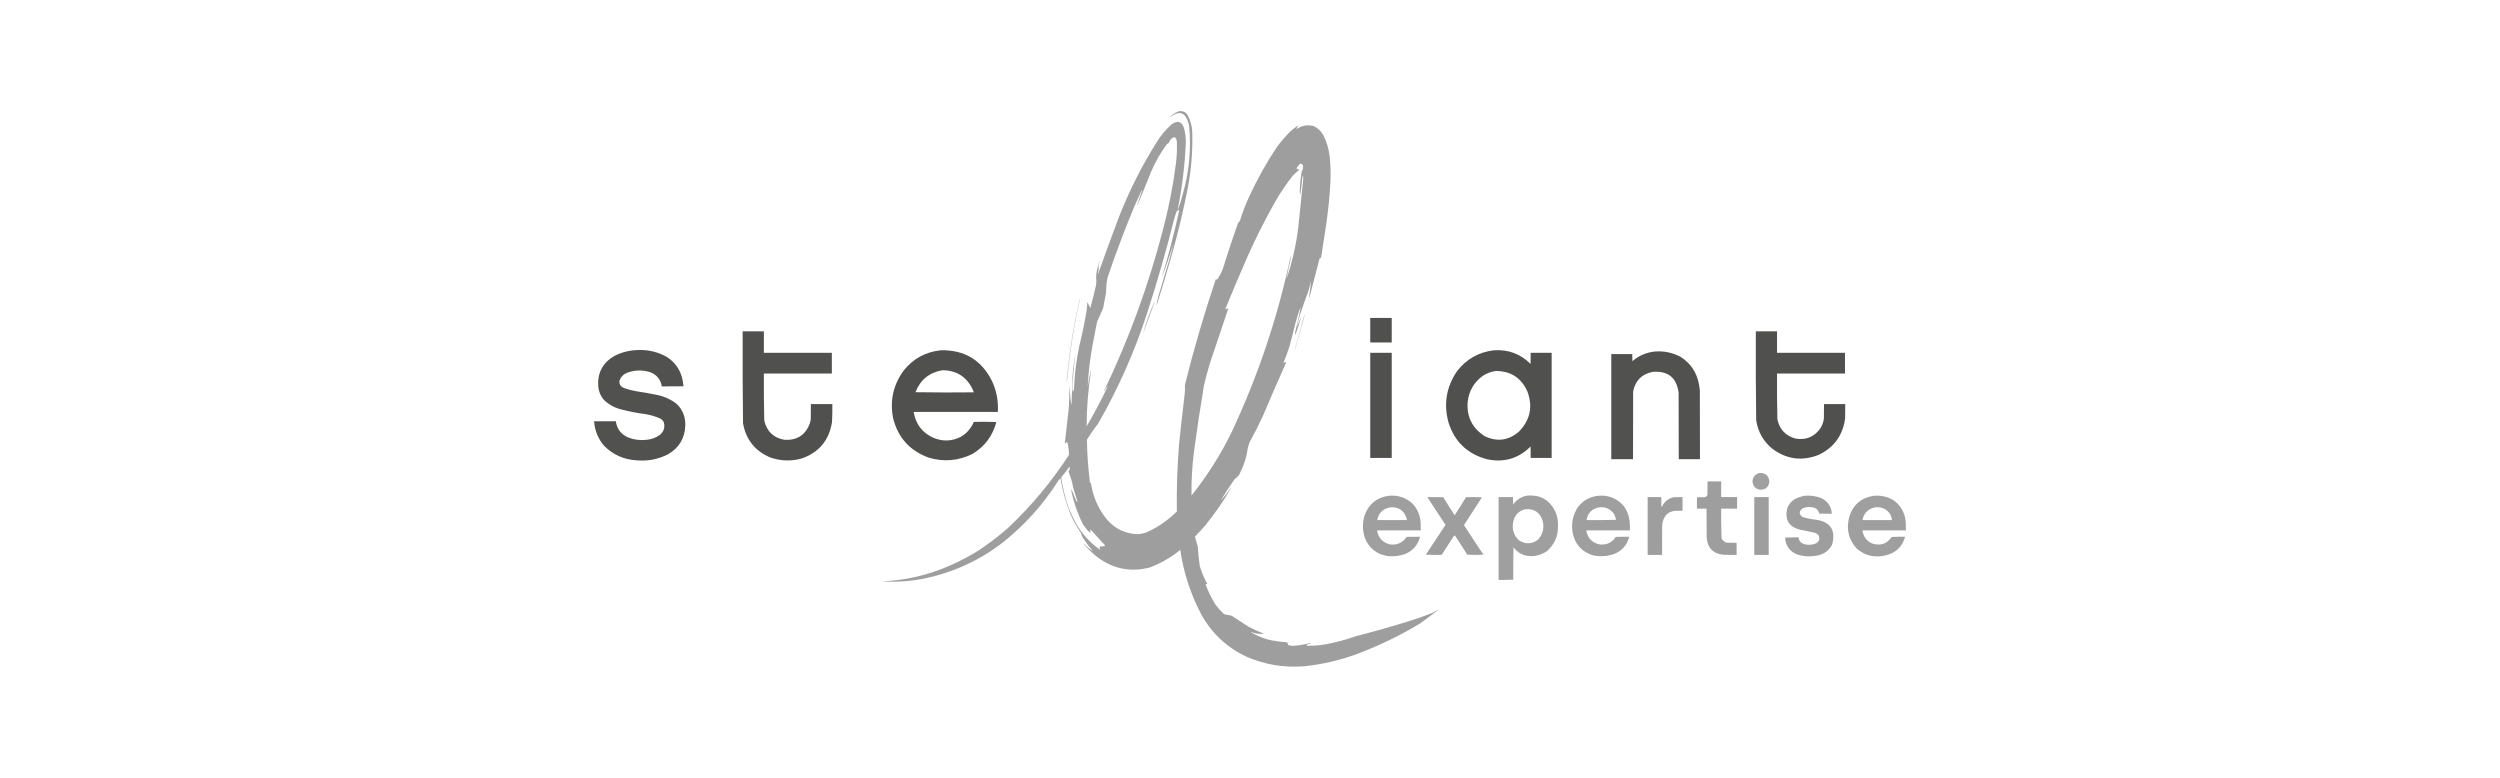 <svg xmlns="http://www.w3.org/2000/svg" width="180" height="56" viewBox="0 0 180 56" fill="none"><path opacity="0.983" fill-rule="evenodd" clip-rule="evenodd" d="M84.87 8.011C85.133 7.968 85.342 8.053 85.497 8.265C85.714 8.661 85.829 9.085 85.843 9.539C85.88 10.859 85.777 12.169 85.534 13.468C85.217 15.091 84.835 16.698 84.388 18.289C84.041 19.52 83.674 20.745 83.287 21.963C83.281 21.954 83.275 21.945 83.269 21.936C83.309 21.706 83.36 21.479 83.423 21.254C83.669 20.422 83.918 19.591 84.169 18.762C84.293 18.359 84.396 17.953 84.478 17.543C84.224 18.401 83.942 19.226 83.633 20.017C84.125 18.41 84.55 16.785 84.906 15.142C84.82 15.12 84.757 15.15 84.715 15.233C84.653 15.394 84.599 15.557 84.551 15.724C83.982 17.988 83.339 20.232 82.623 22.454C81.716 25.268 80.528 27.954 79.058 30.513C78.768 30.879 78.502 31.261 78.257 31.659C78.274 32.688 78.347 33.713 78.475 34.734C78.499 34.758 78.524 34.782 78.548 34.806C78.703 35.808 79.103 36.693 79.749 37.462C80.321 38.092 81.033 38.426 81.886 38.463C82.132 38.454 82.368 38.403 82.596 38.308C83.398 37.942 84.111 37.447 84.733 36.825C84.709 35.192 84.764 33.561 84.897 31.932C85.021 30.743 85.155 29.554 85.297 28.367C85.322 28.148 85.328 27.93 85.315 27.712C85.953 25.147 86.693 22.613 87.535 20.108C87.59 20.148 87.638 20.136 87.68 20.071C87.825 19.848 87.946 19.612 88.044 19.362C88.382 18.256 88.746 17.159 89.135 16.069C89.184 16.009 89.232 15.948 89.281 15.887C89.447 15.326 89.653 14.78 89.899 14.25C90.487 12.959 91.172 11.728 91.955 10.557C92.253 10.162 92.577 9.79 92.928 9.439C93.099 9.291 93.278 9.155 93.465 9.029C93.468 9.035 93.471 9.042 93.474 9.048C93.413 9.127 93.368 9.212 93.338 9.302C93.717 9.037 94.132 8.962 94.584 9.075C94.888 9.221 95.121 9.443 95.284 9.739C95.529 10.226 95.68 10.742 95.739 11.285C95.799 11.878 95.818 12.472 95.793 13.068C95.742 14.067 95.645 15.061 95.502 16.051C95.373 16.925 95.24 17.798 95.102 18.671C95.092 18.616 95.08 18.561 95.066 18.507C95.037 18.559 95.013 18.613 94.993 18.671C94.762 19.582 94.526 20.491 94.284 21.399C94.267 21.425 94.258 21.422 94.256 21.39C94.314 21.006 94.36 20.621 94.393 20.235C94.333 20.486 94.267 20.735 94.193 20.981C93.975 21.565 93.769 22.153 93.574 22.745C93.488 23.021 93.421 23.3 93.374 23.582C93.487 23.299 93.596 23.014 93.701 22.727C93.588 23.183 93.448 23.631 93.283 24.073C93.275 24.082 93.266 24.088 93.256 24.092C93.24 24.019 93.243 23.947 93.265 23.873C93.362 23.449 93.459 23.025 93.556 22.6C93.596 22.425 93.626 22.249 93.647 22.073C93.505 22.474 93.378 22.881 93.265 23.291C93.128 23.858 92.982 24.422 92.828 24.983C92.702 25.373 92.563 25.755 92.41 26.129C92.468 26.107 92.525 26.082 92.583 26.056C92.599 26.092 92.596 26.129 92.573 26.166C92.02 27.402 91.48 28.646 90.954 29.895C90.645 30.569 90.311 31.23 89.954 31.878C89.912 31.997 89.876 32.118 89.845 32.241C89.774 32.793 89.623 33.32 89.39 33.824C89.326 33.95 89.265 34.077 89.208 34.206C89.105 34.315 88.996 34.418 88.881 34.515C88.525 35.017 88.194 35.526 87.889 36.043C88.153 35.759 88.392 35.456 88.608 35.134C88.62 35.152 88.62 35.17 88.608 35.188C88.055 36.137 87.43 37.034 86.734 37.881C86.507 38.138 86.274 38.389 86.034 38.636C86.102 38.881 86.172 39.127 86.243 39.372C86.265 39.842 86.313 40.309 86.388 40.773C86.523 41.216 86.702 41.641 86.925 42.046C86.884 42.061 86.841 42.07 86.798 42.074C86.984 42.564 87.211 43.034 87.48 43.483C87.663 43.733 87.866 43.967 88.089 44.184C88.142 44.213 88.196 44.237 88.253 44.257C88.395 44.271 88.534 44.295 88.671 44.329C89.084 44.596 89.496 44.863 89.909 45.13C90.262 45.318 90.626 45.482 91 45.621C90.687 45.665 90.383 45.625 90.09 45.503C90.069 45.509 90.069 45.518 90.09 45.53C90.525 45.796 90.992 45.984 91.491 46.094C91.882 46.17 92.276 46.222 92.674 46.249C92.699 46.318 92.729 46.384 92.765 46.449C92.866 46.476 92.969 46.494 93.074 46.503C93.512 46.476 93.943 46.403 94.365 46.285C94.387 46.291 94.387 46.3 94.365 46.312C94.287 46.343 94.208 46.373 94.129 46.403C94.05 46.432 94.044 46.462 94.111 46.494C94.72 46.507 95.32 46.44 95.912 46.294C96.499 46.167 97.075 46.003 97.64 45.803C98.971 45.461 100.293 45.085 101.605 44.675C102.102 44.514 102.594 44.339 103.079 44.148C103.27 44.058 103.452 43.961 103.625 43.856C103.169 44.209 102.708 44.555 102.242 44.893C100.762 45.785 99.21 46.531 97.585 47.131C96.405 47.553 95.193 47.832 93.947 47.968C92.481 48.091 91.075 47.861 89.727 47.276C88.326 46.611 87.249 45.602 86.498 44.248C85.724 42.783 85.217 41.231 84.979 39.591C84.322 40.129 83.594 40.55 82.796 40.855C81.459 41.206 80.228 40.982 79.103 40.182C78.726 39.901 78.383 39.583 78.075 39.227C78.052 39.199 78.04 39.168 78.039 39.136C78.207 39.329 78.398 39.495 78.612 39.636C78.624 39.648 78.636 39.648 78.648 39.636C78.401 39.344 78.173 39.038 77.966 38.717C77.897 38.604 77.848 38.482 77.82 38.354C77.507 37.912 77.246 37.439 77.038 36.935C76.723 36.128 76.496 35.297 76.356 34.443C76.296 34.489 76.245 34.544 76.201 34.606C75.123 36.31 73.792 37.792 72.209 39.054C70.472 40.395 68.519 41.274 66.351 41.692C65.406 41.864 64.454 41.918 63.495 41.855C64.856 41.804 66.178 41.55 67.461 41.091C68.522 40.706 69.528 40.215 70.48 39.618C71.22 39.127 71.923 38.587 72.591 37.999C74.267 36.42 75.725 34.671 76.966 32.751C76.965 32.449 76.929 32.152 76.856 31.859C76.844 31.844 76.829 31.832 76.811 31.823C76.774 31.85 76.744 31.884 76.72 31.923C76.703 31.932 76.684 31.935 76.665 31.932C76.764 31.102 76.858 30.271 76.947 29.44C76.989 28.888 77.001 28.336 76.984 27.785C77.03 28.096 77.06 28.412 77.075 28.73C77.091 28.884 77.115 29.035 77.147 29.185C77.177 28.488 77.201 27.791 77.22 27.093C77.262 26.555 77.335 26.022 77.439 25.492C77.327 26.295 77.251 27.101 77.211 27.912C77.209 28.017 77.221 28.12 77.247 28.221C77.287 28.154 77.314 28.081 77.329 28.003C77.367 26.961 77.495 25.93 77.711 24.91C77.919 24.062 78.095 23.207 78.239 22.345C78.261 22.146 78.28 21.945 78.293 21.745C78.362 21.891 78.431 22.037 78.503 22.182C78.65 21.639 78.787 21.093 78.912 20.544C78.927 20.448 78.936 20.351 78.939 20.253C78.902 19.927 78.93 19.605 79.021 19.289C79.064 19.131 79.106 18.974 79.148 18.816C79.16 18.794 79.169 18.794 79.176 18.816C79.109 19 79.084 19.188 79.103 19.38C79.095 19.485 79.076 19.588 79.048 19.689C79.053 19.736 79.062 19.736 79.076 19.689C79.55 18.357 80.035 17.029 80.531 15.706C81.28 13.782 82.202 11.951 83.296 10.212C83.589 9.742 83.944 9.321 84.36 8.948C84.809 8.638 85.109 8.744 85.261 9.266C85.346 9.609 85.386 9.958 85.379 10.312C85.306 11.912 85.113 13.498 84.797 15.069C84.8 15.081 84.803 15.093 84.806 15.105C84.947 14.75 85.062 14.386 85.151 14.014C85.613 12.411 85.771 10.78 85.624 9.12C85.59 8.851 85.499 8.602 85.352 8.374C85.176 8.154 84.954 8.09 84.688 8.183C84.546 8.233 84.419 8.306 84.306 8.402C84.29 8.414 84.278 8.411 84.269 8.393C84.443 8.224 84.644 8.097 84.87 8.011ZM79.776 27.785C79.306 28.779 78.794 29.749 78.239 30.695C78.241 29.35 78.347 28.013 78.557 26.684C78.554 26.669 78.551 26.654 78.548 26.639C78.455 27.042 78.376 27.448 78.312 27.857C78.364 26.794 78.492 25.739 78.694 24.692C78.798 24.19 78.895 23.687 78.985 23.182C79.13 22.855 79.276 22.527 79.421 22.2C79.493 21.855 79.559 21.509 79.621 21.163C79.642 20.896 79.66 20.63 79.676 20.363C79.697 20.209 79.727 20.057 79.767 19.908C80.353 18.187 80.995 16.489 81.695 14.814C81.86 14.442 82.03 14.072 82.205 13.704C82.218 13.688 82.233 13.676 82.25 13.668C82.134 14.014 82.016 14.359 81.895 14.705C81.883 14.729 81.883 14.754 81.895 14.778C82.227 13.994 82.548 13.205 82.859 12.413C83.172 11.671 83.567 10.98 84.042 10.339C84.057 10.369 84.076 10.375 84.096 10.357C84.163 10.248 84.23 10.139 84.296 10.03C84.545 9.793 84.69 9.847 84.733 10.194C84.757 10.742 84.733 11.287 84.66 11.831C84.45 13.446 84.135 15.041 83.714 16.615C82.675 20.602 81.265 24.449 79.485 28.157C79.5 28.17 79.512 28.167 79.521 28.148C79.58 28.007 79.665 27.886 79.776 27.785ZM93.638 11.776C93.778 11.805 93.839 11.893 93.82 12.04C93.819 12.157 93.786 12.263 93.72 12.358C93.643 12.819 93.598 13.283 93.583 13.75C93.589 13.838 93.595 13.926 93.601 14.014C93.628 13.963 93.643 13.908 93.647 13.85C93.694 13.444 93.743 13.037 93.792 12.631C93.822 12.693 93.838 12.76 93.838 12.831C93.719 13.989 93.601 15.148 93.483 16.306C93.33 17.598 93.045 18.859 92.628 20.09C92.705 19.645 92.796 19.203 92.901 18.762C92.929 18.641 92.941 18.52 92.937 18.398C92.003 22.831 90.572 27.094 88.644 31.186C87.851 32.792 86.899 34.289 85.788 35.679C85.773 34.614 85.833 33.553 85.97 32.496C86.181 30.922 86.418 29.351 86.68 27.785C86.821 27.158 86.991 26.54 87.189 25.929C87.599 24.69 88.014 23.453 88.435 22.218C88.429 22.212 88.423 22.206 88.417 22.2C88.35 22.227 88.283 22.248 88.217 22.264C88.73 21.004 89.26 19.752 89.808 18.507C90.421 17.125 91.1 15.778 91.846 14.469C92.21 13.838 92.616 13.238 93.065 12.668C93.187 12.536 93.317 12.415 93.456 12.304C93.467 12.308 93.476 12.314 93.483 12.322C93.493 12.266 93.499 12.212 93.501 12.158C93.451 12.165 93.4 12.165 93.347 12.158C93.405 11.998 93.502 11.871 93.638 11.776ZM77.011 33.587C77.034 33.67 77.031 33.755 77.002 33.842C76.942 33.873 76.924 33.921 76.947 33.988C77.093 34.359 77.202 34.741 77.275 35.134C77.369 35.463 77.469 35.791 77.575 36.116C77.566 36.135 77.554 36.138 77.538 36.125C77.526 36.102 77.51 36.081 77.493 36.062C77.401 35.858 77.316 35.652 77.238 35.443C77.205 35.364 77.163 35.291 77.111 35.225C77.286 36.112 77.577 36.961 77.984 37.772C78.087 37.905 78.19 38.038 78.293 38.172C78.355 38.242 78.425 38.303 78.503 38.354C78.509 38.339 78.515 38.323 78.521 38.308C78.501 38.244 78.486 38.18 78.475 38.117C78.527 38.157 78.579 38.196 78.63 38.235C78.923 38.571 79.224 38.902 79.53 39.227C79.558 39.26 79.561 39.293 79.54 39.327C79.43 39.333 79.321 39.339 79.212 39.345C79.195 39.352 79.18 39.361 79.167 39.372C79.167 39.451 79.185 39.524 79.221 39.591C78.461 39.067 77.861 38.4 77.42 37.59C77.248 37.263 77.09 36.929 76.947 36.589C76.698 35.865 76.516 35.125 76.402 34.37C76.622 34.122 76.826 33.861 77.011 33.587Z" fill="#9D9D9D"></path><path opacity="0.627" fill-rule="evenodd" clip-rule="evenodd" d="M77.738 21.527C77.75 21.538 77.756 21.553 77.756 21.572C77.331 23.441 77.031 25.33 76.856 27.239C76.841 27.357 76.817 27.473 76.783 27.584C76.956 25.543 77.274 23.523 77.738 21.527Z" fill="#9D9D9D"></path><path opacity="0.696" fill-rule="evenodd" clip-rule="evenodd" d="M83.122 21.709C83.133 21.713 83.139 21.722 83.141 21.736C82.87 22.522 82.582 23.301 82.277 24.073C82.495 23.263 82.777 22.475 83.122 21.709Z" fill="#9D9D9D"></path><path opacity="0.529" fill-rule="evenodd" clip-rule="evenodd" d="M93.928 22.636C93.939 22.644 93.945 22.656 93.946 22.673C93.723 23.532 93.484 24.387 93.228 25.238C93.24 25.115 93.264 24.994 93.3 24.874C93.493 24.263 93.656 23.644 93.791 23.018C93.839 22.891 93.885 22.764 93.928 22.636Z" fill="#9D9D9D"></path><path opacity="0.989" fill-rule="evenodd" clip-rule="evenodd" d="M98.658 22.891C99.173 22.891 99.689 22.891 100.204 22.891C100.204 23.479 100.204 24.067 100.204 24.656C99.689 24.656 99.173 24.656 98.658 24.656C98.658 24.067 98.658 23.479 98.658 22.891Z" fill="#4F4F4E"></path><path opacity="0.99" fill-rule="evenodd" clip-rule="evenodd" d="M53.471 23.855C53.98 23.855 54.49 23.855 54.999 23.855C54.999 24.371 54.999 24.886 54.999 25.401C56.63 25.401 58.261 25.401 59.893 25.401C59.893 25.899 59.893 26.396 59.893 26.893C58.261 26.893 56.63 26.893 54.999 26.893C54.991 28.021 55 29.149 55.026 30.277C55.207 31.064 55.695 31.528 56.491 31.668C57.399 31.713 58.009 31.31 58.319 30.459C58.343 30.375 58.361 30.29 58.374 30.204C58.383 29.834 58.386 29.464 58.383 29.094C58.898 29.094 59.414 29.094 59.929 29.094C59.936 29.531 59.927 29.968 59.902 30.404C59.691 31.712 58.96 32.582 57.71 33.014C56.957 33.22 56.212 33.196 55.472 32.942C54.367 32.481 53.709 31.659 53.498 30.477C53.471 28.27 53.462 26.063 53.471 23.855Z" fill="#4F4F4E"></path><path opacity="0.99" fill-rule="evenodd" clip-rule="evenodd" d="M126.418 23.855C126.927 23.855 127.436 23.855 127.946 23.855C127.946 24.371 127.946 24.886 127.946 25.401C129.577 25.401 131.208 25.401 132.839 25.401C132.839 25.899 132.839 26.396 132.839 26.893C131.208 26.893 129.577 26.893 127.946 26.893C127.937 27.997 127.946 29.101 127.973 30.204C128.132 30.921 128.566 31.379 129.274 31.577C130.027 31.704 130.624 31.459 131.065 30.841C131.204 30.624 131.289 30.387 131.32 30.131C131.329 29.785 131.332 29.44 131.329 29.094C131.839 29.094 132.348 29.094 132.857 29.094C132.86 29.44 132.857 29.785 132.848 30.131C132.684 31.338 132.056 32.208 130.965 32.742C129.759 33.223 128.638 33.078 127.6 32.305C126.958 31.771 126.573 31.089 126.445 30.259C126.418 28.125 126.409 25.99 126.418 23.855Z" fill="#4F4F4E"></path><path opacity="0.988" fill-rule="evenodd" clip-rule="evenodd" d="M45.959 25.201C46.692 25.177 47.377 25.344 48.014 25.702C48.554 26.048 48.915 26.53 49.096 27.148C49.151 27.367 49.19 27.589 49.215 27.812C48.693 27.821 48.172 27.824 47.65 27.821C47.57 27.337 47.303 27 46.85 26.811C46.29 26.625 45.732 26.631 45.176 26.829C44.899 26.937 44.708 27.128 44.603 27.402C44.573 27.67 44.686 27.849 44.94 27.939C45.235 28.046 45.538 28.125 45.849 28.176C46.331 28.247 46.81 28.332 47.286 28.43C47.81 28.535 48.283 28.747 48.705 29.067C49.144 29.486 49.357 30.001 49.342 30.613C49.315 31.543 48.903 32.24 48.105 32.705C47.385 33.074 46.621 33.219 45.813 33.142C44.903 33.086 44.13 32.737 43.494 32.096C43.061 31.589 42.821 31.001 42.775 30.331C43.297 30.331 43.818 30.331 44.34 30.331C44.42 30.894 44.723 31.285 45.249 31.505C45.66 31.663 46.084 31.718 46.522 31.668C46.902 31.642 47.242 31.515 47.541 31.286C47.812 31.038 47.894 30.738 47.787 30.386C47.722 30.267 47.628 30.179 47.505 30.122C47.167 29.974 46.815 29.871 46.45 29.813C45.853 29.739 45.265 29.623 44.685 29.467C44.22 29.345 43.816 29.118 43.475 28.785C43.243 28.513 43.11 28.198 43.075 27.839C43.002 26.86 43.387 26.124 44.23 25.629C44.776 25.353 45.352 25.211 45.959 25.201Z" fill="#4F4F4E"></path><path opacity="0.99" fill-rule="evenodd" clip-rule="evenodd" d="M67.733 25.22C69.447 25.183 70.68 25.929 71.435 27.457C71.755 28.157 71.891 28.89 71.844 29.658C69.825 29.658 67.806 29.658 65.787 29.658C65.926 30.535 66.399 31.156 67.206 31.523C67.863 31.795 68.512 31.777 69.152 31.468C69.595 31.213 69.916 30.849 70.116 30.377C70.656 30.362 71.195 30.365 71.735 30.386C71.471 31.392 70.895 32.159 70.007 32.687C69.006 33.179 67.969 33.27 66.896 32.96C65.524 32.473 64.66 31.524 64.304 30.113C64.057 28.852 64.312 27.706 65.068 26.675C65.753 25.821 66.642 25.336 67.733 25.22ZM67.86 26.657C68.858 26.665 69.576 27.114 70.016 28.003C70.046 28.087 70.079 28.168 70.116 28.248C68.715 28.264 67.315 28.261 65.914 28.239C66.264 27.343 66.913 26.816 67.86 26.657Z" fill="#4F4F4E"></path><path opacity="0.989" fill-rule="evenodd" clip-rule="evenodd" d="M107.572 25.22C108.599 25.153 109.475 25.481 110.2 26.202C110.209 25.935 110.213 25.668 110.209 25.401C110.713 25.401 111.216 25.401 111.719 25.401C111.719 27.924 111.719 30.446 111.719 32.969C111.216 32.969 110.713 32.969 110.209 32.969C110.213 32.696 110.209 32.423 110.2 32.15C109.33 33.014 108.29 33.321 107.081 33.069C105.659 32.696 104.728 31.808 104.288 30.404C103.934 29.091 104.134 27.872 104.889 26.748C105.565 25.859 106.46 25.349 107.572 25.22ZM107.699 26.711C108.765 26.712 109.52 27.197 109.964 28.166C110.379 29.261 110.182 30.229 109.373 31.068C108.63 31.716 107.812 31.831 106.917 31.414C106.013 30.846 105.597 30.024 105.671 28.949C105.758 28.16 106.118 27.532 106.753 27.066C107.044 26.877 107.359 26.759 107.699 26.711Z" fill="#4F4F4E"></path><path opacity="0.988" fill-rule="evenodd" clip-rule="evenodd" d="M119.123 25.311C119.794 25.254 120.424 25.384 121.015 25.702C121.717 26.155 122.15 26.794 122.316 27.621C122.348 27.783 122.373 27.947 122.389 28.112C122.398 29.761 122.401 31.411 122.398 33.06C121.888 33.06 121.379 33.06 120.87 33.06C120.873 31.465 120.87 29.87 120.86 28.276C120.717 27.186 120.095 26.686 118.996 26.775C118.211 26.929 117.741 27.399 117.586 28.185C117.577 29.81 117.574 31.435 117.577 33.06C117.055 33.06 116.534 33.06 116.012 33.06C116.012 30.537 116.012 28.015 116.012 25.492C116.516 25.492 117.019 25.492 117.522 25.492C117.519 25.662 117.522 25.832 117.531 26.002C117.992 25.611 118.523 25.38 119.123 25.311Z" fill="#4F4F4E"></path><path opacity="0.99" fill-rule="evenodd" clip-rule="evenodd" d="M98.658 25.401C99.173 25.401 99.689 25.401 100.204 25.401C100.204 27.924 100.204 30.446 100.204 32.969C99.689 32.969 99.173 32.969 98.658 32.969C98.658 30.446 98.658 27.924 98.658 25.401Z" fill="#4F4F4E"></path><path opacity="0.972" fill-rule="evenodd" clip-rule="evenodd" d="M126.654 34.06C127.093 34.027 127.342 34.227 127.4 34.661C127.342 35.098 127.094 35.295 126.654 35.252C126.355 35.164 126.197 34.964 126.181 34.652C126.209 34.349 126.367 34.151 126.654 34.06Z" fill="#9D9D9D"></path><path opacity="0.982" fill-rule="evenodd" clip-rule="evenodd" d="M122.943 34.661C123.271 34.661 123.598 34.661 123.925 34.661C123.925 35.037 123.925 35.413 123.925 35.789C124.307 35.789 124.689 35.789 125.071 35.789C125.071 36.068 125.071 36.347 125.071 36.626C124.689 36.626 124.307 36.626 123.925 36.626C123.917 37.336 123.926 38.045 123.953 38.754C124.025 38.911 124.143 39.017 124.307 39.072C124.55 39.081 124.792 39.084 125.035 39.081C125.035 39.372 125.035 39.663 125.035 39.955C124.726 39.958 124.417 39.955 124.107 39.945C123.341 39.871 122.932 39.449 122.879 38.681C122.87 37.996 122.867 37.311 122.87 36.626C122.64 36.626 122.41 36.626 122.179 36.626C122.179 36.353 122.179 36.08 122.179 35.807C122.361 35.81 122.543 35.807 122.725 35.798C122.828 35.78 122.897 35.722 122.934 35.625C122.943 35.304 122.946 34.982 122.943 34.661Z" fill="#9D9D9D"></path><path opacity="0.979" fill-rule="evenodd" clip-rule="evenodd" d="M109.991 35.679C110.896 35.618 111.554 35.988 111.965 36.789C112.12 37.124 112.19 37.475 112.174 37.844C112.194 38.577 111.933 39.187 111.392 39.672C110.899 40.016 110.36 40.119 109.773 39.982C109.444 39.875 109.178 39.684 108.972 39.409C108.954 40.185 108.948 40.961 108.954 41.737C108.603 41.752 108.251 41.758 107.899 41.755C107.899 39.767 107.899 37.778 107.899 35.789C108.245 35.789 108.59 35.789 108.936 35.789C108.93 35.965 108.936 36.141 108.954 36.316C109.212 35.96 109.558 35.748 109.991 35.679ZM109.809 36.662C110.5 36.61 110.927 36.919 111.092 37.59C111.186 38.084 111.062 38.511 110.719 38.872C110.278 39.185 109.829 39.197 109.373 38.908C108.994 38.555 108.852 38.121 108.945 37.608C109.036 37.108 109.324 36.793 109.809 36.662Z" fill="#9D9D9D"></path><path opacity="0.98" fill-rule="evenodd" clip-rule="evenodd" d="M99.968 35.698C100.644 35.629 101.229 35.823 101.723 36.28C102.066 36.668 102.254 37.123 102.287 37.644C102.296 37.826 102.299 38.008 102.296 38.19C101.247 38.19 100.198 38.19 99.149 38.19C99.242 38.734 99.557 39.071 100.095 39.2C100.602 39.258 100.996 39.076 101.278 38.654C101.599 38.645 101.92 38.642 102.242 38.645C102.097 39.223 101.751 39.633 101.205 39.873C100.788 40.03 100.357 40.085 99.913 40.036C99.137 39.914 98.594 39.493 98.285 38.772C98.085 38.205 98.079 37.635 98.267 37.062C98.57 36.276 99.136 35.821 99.968 35.698ZM100.041 36.535C100.657 36.465 101.066 36.719 101.269 37.298C101.279 37.347 101.288 37.395 101.296 37.444C100.586 37.444 99.877 37.444 99.167 37.444C99.216 37.107 99.386 36.85 99.677 36.671C99.795 36.612 99.917 36.567 100.041 36.535Z" fill="#9D9D9D"></path><path opacity="0.98" fill-rule="evenodd" clip-rule="evenodd" d="M115.03 35.698C115.764 35.622 116.379 35.852 116.876 36.389C117.127 36.717 117.279 37.087 117.331 37.499C117.353 37.729 117.362 37.959 117.358 38.19C116.309 38.19 115.26 38.19 114.211 38.19C114.306 38.742 114.627 39.079 115.175 39.2C115.675 39.253 116.063 39.071 116.34 38.654C116.661 38.645 116.982 38.642 117.304 38.645C117.15 39.244 116.786 39.659 116.212 39.891C115.711 40.06 115.202 40.09 114.684 39.982C113.861 39.716 113.372 39.155 113.22 38.299C113.124 37.646 113.257 37.045 113.62 36.498C113.982 36.04 114.452 35.773 115.03 35.698ZM115.103 36.535C115.579 36.468 115.952 36.632 116.221 37.026C116.287 37.153 116.332 37.286 116.358 37.426C115.648 37.444 114.939 37.45 114.229 37.444C114.316 36.945 114.608 36.641 115.103 36.535Z" fill="#9D9D9D"></path><path opacity="0.981" fill-rule="evenodd" clip-rule="evenodd" d="M129.911 35.698C130.338 35.654 130.75 35.712 131.148 35.87C131.607 36.101 131.856 36.474 131.893 36.989C131.59 36.992 131.287 36.989 130.984 36.98C130.925 36.717 130.761 36.565 130.493 36.525C130.24 36.478 129.998 36.508 129.765 36.616C129.525 36.821 129.525 37.021 129.765 37.217C130.079 37.316 130.4 37.383 130.729 37.417C131.787 37.565 132.184 38.156 131.921 39.19C131.725 39.586 131.413 39.844 130.984 39.964C130.439 40.104 129.899 40.085 129.365 39.909C128.839 39.683 128.56 39.282 128.528 38.708C128.85 38.705 129.171 38.695 129.492 38.681C129.522 38.938 129.662 39.105 129.911 39.181C130.211 39.261 130.502 39.236 130.784 39.109C131.006 38.951 131.051 38.754 130.92 38.517C130.849 38.45 130.767 38.398 130.675 38.363C130.326 38.278 129.974 38.206 129.62 38.144C128.798 37.936 128.486 37.417 128.683 36.589C128.834 36.208 129.103 35.95 129.492 35.816C129.632 35.768 129.771 35.728 129.911 35.698Z" fill="#9D9D9D"></path><path opacity="0.98" fill-rule="evenodd" clip-rule="evenodd" d="M134.914 35.698C135.447 35.648 135.938 35.766 136.387 36.052C136.889 36.446 137.165 36.965 137.215 37.608C137.224 37.802 137.227 37.996 137.224 38.19C136.181 38.19 135.138 38.19 134.095 38.19C134.154 38.627 134.385 38.939 134.786 39.127C135.377 39.323 135.85 39.168 136.205 38.663C136.526 38.645 136.848 38.639 137.169 38.645C136.955 39.395 136.464 39.847 135.696 40C134.943 40.166 134.276 40.002 133.695 39.509C133.119 38.883 132.928 38.152 133.122 37.317C133.367 36.383 133.964 35.844 134.914 35.698ZM134.968 36.535C135.46 36.465 135.839 36.634 136.105 37.044C136.169 37.17 136.208 37.304 136.223 37.444C135.514 37.444 134.804 37.444 134.095 37.444C134.195 36.956 134.486 36.653 134.968 36.535Z" fill="#9D9D9D"></path><path opacity="0.977" fill-rule="evenodd" clip-rule="evenodd" d="M102.769 35.789C103.151 35.785 103.533 35.789 103.915 35.798C104.182 36.236 104.455 36.67 104.734 37.098C105.013 36.67 105.286 36.236 105.553 35.798C105.935 35.783 106.317 35.785 106.699 35.807C106.267 36.474 105.837 37.141 105.407 37.808C105.866 38.522 106.333 39.231 106.808 39.936C106.42 39.96 106.032 39.96 105.644 39.936C105.368 39.506 105.092 39.075 104.816 38.645C104.767 38.535 104.713 38.529 104.652 38.627C104.372 39.068 104.09 39.507 103.806 39.945C103.424 39.96 103.042 39.958 102.66 39.936C103.133 39.221 103.606 38.505 104.079 37.79C103.634 37.127 103.198 36.46 102.769 35.789Z" fill="#9D9D9D"></path><path opacity="0.981" fill-rule="evenodd" clip-rule="evenodd" d="M118.632 35.789C118.96 35.789 119.287 35.789 119.615 35.789C119.615 36.019 119.615 36.249 119.615 36.48C119.636 36.484 119.654 36.478 119.669 36.462C119.846 36.101 120.13 35.879 120.524 35.798C120.73 35.789 120.936 35.785 121.143 35.789C121.143 36.116 121.143 36.444 121.143 36.771C120.961 36.768 120.779 36.771 120.597 36.78C120.217 36.817 119.947 37.008 119.787 37.353C119.729 37.493 119.692 37.638 119.678 37.79C119.669 38.511 119.666 39.233 119.669 39.954C119.324 39.954 118.978 39.954 118.632 39.954C118.632 38.566 118.632 37.177 118.632 35.789Z" fill="#9D9D9D"></path><path opacity="0.99" fill-rule="evenodd" clip-rule="evenodd" d="M126.309 35.789C126.655 35.789 127 35.789 127.346 35.789C127.346 37.177 127.346 38.566 127.346 39.954C127 39.954 126.655 39.954 126.309 39.954C126.309 38.566 126.309 37.177 126.309 35.789Z" fill="#9D9D9D"></path></svg>